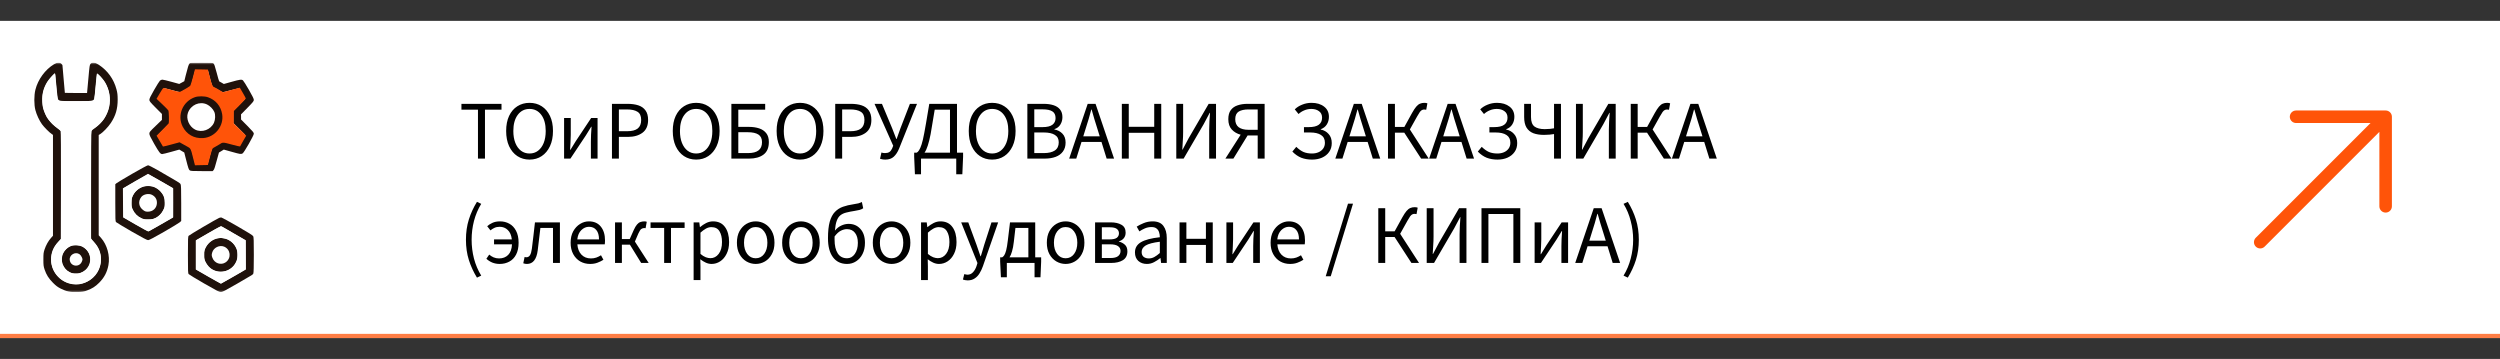 <?xml version="1.0" encoding="UTF-8"?> <svg xmlns="http://www.w3.org/2000/svg" width="599" height="86" viewBox="0 0 599 86" fill="none"><rect x="0" y="0" width="599" height="86" fill="#333333" stroke="none"/> <rect width="599" height="76" transform="translate(0 5)" fill="white"></rect> <g clip-path="url(#clip0_117_178)"> <mask id="mask0_117_178" style="mask-type:luminance" maskUnits="userSpaceOnUse" x="7" y="15" width="55" height="55"> <path d="M62 15H7V70H62V15Z" fill="white"></path> </mask> <g mask="url(#mask0_117_178)"> <path d="M12.919 15.408C10.824 16.676 9.095 19.039 8.482 21.499C8.139 22.874 8.139 25.087 8.482 26.387C8.772 27.493 9.417 28.879 10.051 29.76C10.534 30.436 11.877 31.79 12.403 32.123L12.693 32.316V44.401V56.486L12.21 57.023C11.587 57.722 11.018 58.731 10.674 59.773C10.427 60.515 10.395 60.773 10.395 62.158C10.395 63.555 10.427 63.802 10.685 64.575C11.104 65.832 11.662 66.713 12.693 67.755C13.435 68.496 13.8 68.765 14.595 69.173C15.97 69.85 16.872 70.043 18.58 69.978C19.751 69.936 20.073 69.882 20.825 69.603C22.071 69.151 22.834 68.668 23.758 67.744C24.972 66.519 25.659 65.231 25.981 63.523C26.4 61.299 25.67 58.645 24.188 56.98L23.65 56.379V44.358V32.338L23.983 32.145C24.649 31.758 25.938 30.404 26.561 29.459C27.722 27.697 28.194 26.075 28.194 23.862C28.184 22.724 28.141 22.283 27.915 21.435C27.27 18.964 25.799 16.923 23.661 15.516C22.705 14.893 22.136 14.817 21.717 15.269C21.48 15.516 21.448 15.73 21.169 18.889C20.997 20.736 20.868 22.262 20.857 22.283C20.857 22.294 19.665 22.294 18.204 22.283L15.54 22.251L15.25 18.975C15.089 17.17 14.96 15.655 14.96 15.612C14.949 15.569 14.831 15.408 14.681 15.269C14.283 14.86 13.746 14.903 12.919 15.408ZM13.273 18.029C13.306 18.287 13.435 19.641 13.553 21.048C13.682 22.455 13.832 23.701 13.896 23.809C14.154 24.206 14.434 24.238 18.258 24.238C22.222 24.238 22.297 24.227 22.565 23.723C22.619 23.626 22.77 22.23 22.898 20.64C23.038 19.039 23.188 17.696 23.242 17.632C23.371 17.492 24.671 18.889 25.143 19.662C27.399 23.411 26.39 28.116 22.78 30.641C22.329 30.963 21.921 31.296 21.889 31.393C21.856 31.489 21.824 37.333 21.824 44.38V57.206L22.533 57.99C23.672 59.258 24.188 60.536 24.188 62.105C24.188 64.478 22.931 66.509 20.847 67.508C19.482 68.163 18.365 68.314 16.98 68.023C14.24 67.443 12.264 65.026 12.231 62.212C12.221 60.59 12.747 59.236 13.896 58.012L14.573 57.292L14.605 44.498C14.616 35.668 14.595 31.618 14.52 31.425C14.455 31.274 14.101 30.952 13.725 30.705C12.908 30.168 11.694 28.9 11.2 28.073C11.007 27.74 10.695 27.042 10.513 26.526C10.244 25.742 10.18 25.366 10.137 24.314C10.062 22.466 10.362 21.241 11.265 19.694C11.63 19.082 12.951 17.578 13.134 17.578C13.177 17.578 13.241 17.782 13.273 18.029Z" fill="#1F110B"></path> <path d="M17.387 58.828C16.42 59.075 15.593 59.763 15.142 60.708C14.347 62.384 15.078 64.425 16.753 65.241C17.248 65.478 17.516 65.531 18.171 65.531C18.88 65.542 19.084 65.488 19.707 65.188C22.275 63.92 22.232 60.278 19.643 59.065C19.052 58.785 18 58.678 17.387 58.828ZM19.041 60.901C19.256 61.052 19.482 61.342 19.611 61.643C19.804 62.126 19.815 62.158 19.632 62.631C19.052 64.156 16.904 63.898 16.71 62.298C16.56 61.095 18.021 60.214 19.041 60.901Z" fill="#1F110B"></path> <path d="M45.414 15.204C45.199 15.44 44.995 16.106 44.501 18.061L44.157 19.458L43.545 19.791L42.943 20.113L41.074 19.598C40.054 19.318 39.076 19.082 38.904 19.082C38.732 19.082 38.475 19.189 38.324 19.318C38.185 19.458 37.551 20.457 36.928 21.553C36.079 23.014 35.789 23.626 35.789 23.905C35.789 24.238 35.94 24.432 37.293 25.796L38.797 27.311V28.009V28.718L37.293 30.168C35.875 31.532 35.789 31.65 35.789 32.026C35.789 32.349 36.036 32.864 36.928 34.433C38.131 36.538 38.432 36.914 38.861 36.914C39.001 36.914 39.989 36.678 41.042 36.377L42.965 35.84L43.556 36.194L44.147 36.538L44.544 38.096C45.135 40.395 45.221 40.652 45.489 40.835C45.683 40.964 46.155 40.996 48.336 40.996H50.957L51.183 40.738C51.333 40.577 51.58 39.825 51.913 38.525C52.192 37.451 52.44 36.56 52.461 36.549C52.482 36.538 52.751 36.366 53.062 36.184L53.621 35.84L55.533 36.377C57.606 36.957 57.735 36.978 58.122 36.764C58.477 36.57 60.818 32.467 60.818 32.048C60.818 31.769 60.571 31.479 59.293 30.179L57.757 28.632V28.02L57.746 27.407L59.282 25.839C60.625 24.475 60.818 24.227 60.818 23.927C60.818 23.68 60.475 22.981 59.637 21.52C58.981 20.382 58.348 19.372 58.219 19.265C57.897 18.985 57.51 19.039 55.48 19.608L53.632 20.124L53.116 19.823C52.837 19.651 52.568 19.501 52.515 19.49C52.472 19.469 52.203 18.534 51.913 17.417C51.505 15.859 51.322 15.333 51.15 15.193C50.935 15.021 50.635 15 48.25 15C45.779 15 45.586 15.011 45.414 15.204ZM50.27 18.631C50.527 19.619 50.807 20.543 50.893 20.672C50.989 20.811 51.236 20.994 51.44 21.091C51.655 21.177 52.128 21.435 52.493 21.671C52.858 21.896 53.267 22.09 53.395 22.09C53.514 22.09 54.427 21.864 55.404 21.596C56.382 21.327 57.198 21.123 57.209 21.145C57.23 21.155 57.574 21.746 57.972 22.444L58.702 23.723L57.284 25.141L55.877 26.548V27.998V29.448L57.284 30.855L58.691 32.263L57.972 33.52C57.585 34.196 57.22 34.787 57.177 34.809C57.145 34.841 56.36 34.648 55.447 34.39C54.534 34.121 53.621 33.917 53.428 33.906C53.202 33.906 52.901 34.024 52.622 34.218C52.375 34.379 51.924 34.648 51.623 34.798C51.333 34.948 51.011 35.152 50.925 35.26C50.839 35.356 50.56 36.27 50.291 37.279L49.808 39.116L48.293 39.148L46.778 39.181L46.327 37.376C46.069 36.377 45.79 35.464 45.715 35.335C45.629 35.195 45.307 34.959 44.995 34.809C44.694 34.648 44.232 34.379 43.985 34.218C43.727 34.035 43.395 33.906 43.212 33.906C43.029 33.906 42.095 34.121 41.139 34.39C40.183 34.658 39.398 34.862 39.377 34.841C39.366 34.83 39.033 34.25 38.636 33.552L37.905 32.284L39.312 30.855L40.73 29.427V27.998V26.569L39.334 25.151C38.571 24.378 37.938 23.712 37.938 23.68C37.938 23.615 39.302 21.23 39.388 21.145C39.409 21.123 40.215 21.327 41.192 21.596C42.159 21.864 43.072 22.09 43.212 22.09C43.352 22.09 43.685 21.939 43.953 21.757C44.222 21.585 44.716 21.295 45.049 21.112C45.393 20.94 45.704 20.715 45.758 20.618C45.812 20.511 46.059 19.619 46.316 18.62L46.778 16.826H48.293H49.808L50.27 18.631Z" fill="#1F110B"></path> <path d="M46.837 22.707C45.9 22.954 45.025 23.46 44.359 24.126C43.164 25.31 42.695 26.569 42.782 28.369C42.818 29.381 42.88 29.615 43.287 30.442C44.359 32.613 46.776 33.908 49.044 33.514C51.781 33.032 53.728 30.75 53.728 28.061C53.728 26.494 53.124 25.125 51.953 24.015C50.585 22.707 48.65 22.214 46.837 22.707ZM49.599 25.026C50.289 25.347 51.066 26.137 51.349 26.815C51.645 27.494 51.608 28.616 51.275 29.393C50.511 31.096 48.378 31.873 46.739 31.046C45.321 30.319 44.52 28.456 45.025 27.037C45.715 25.125 47.824 24.188 49.599 25.026Z" fill="#1F110B"></path> <path d="M31.653 41.651C29.709 42.779 28.001 43.8 27.872 43.929L27.625 44.144V48.58C27.625 52.641 27.636 53.017 27.818 53.221C27.915 53.328 29.612 54.349 31.578 55.487C34.145 56.959 35.241 57.539 35.488 57.539C35.725 57.539 36.81 56.97 39.323 55.53C41.246 54.424 42.954 53.382 43.126 53.221L43.416 52.941V48.677C43.416 45.239 43.384 44.369 43.266 44.133C43.115 43.843 42.911 43.714 37.68 40.706C36.584 40.083 35.628 39.6 35.477 39.6C35.316 39.6 33.684 40.48 31.653 41.651ZM38.485 43.37L41.482 45.1V48.612L41.472 52.114L38.571 53.779C36.971 54.692 35.606 55.455 35.542 55.466C35.467 55.487 34.081 54.725 32.459 53.79L29.505 52.082L29.473 48.612L29.451 45.132L32.427 43.392C34.07 42.446 35.435 41.651 35.456 41.651C35.477 41.641 36.842 42.414 38.485 43.37Z" fill="#1F110B"></path> <path d="M34.499 44.691C33.285 45.024 32.404 45.744 31.856 46.851C31.577 47.431 31.545 47.603 31.545 48.569C31.545 49.568 31.566 49.697 31.889 50.353C32.308 51.201 32.984 51.856 33.833 52.254C34.37 52.512 34.585 52.544 35.52 52.544C36.476 52.544 36.658 52.512 37.206 52.243C38.055 51.824 38.742 51.126 39.15 50.256C39.451 49.622 39.494 49.429 39.483 48.623C39.473 47.474 39.193 46.7 38.506 45.938C37.453 44.767 35.928 44.294 34.499 44.691ZM36.411 46.679C37.249 47.108 37.657 47.828 37.593 48.741C37.507 49.901 36.637 50.707 35.444 50.718C34.94 50.718 34.757 50.664 34.37 50.385C33.231 49.59 33.017 48.269 33.855 47.194C34.381 46.528 35.627 46.281 36.411 46.679Z" fill="#1F110B"></path> <path d="M52.493 52.211C51.763 52.533 45.393 56.272 45.221 56.486C45.038 56.68 45.027 57.066 45.027 61.084C45.027 65.102 45.038 65.478 45.221 65.682C45.317 65.8 47.004 66.82 48.959 67.948C51.806 69.592 52.601 70 52.912 70C53.224 70 53.997 69.603 56.747 68.013C60.926 65.596 60.56 65.821 60.7 65.52C60.775 65.349 60.818 63.823 60.818 61.073C60.818 57.647 60.786 56.83 60.668 56.594C60.55 56.379 59.54 55.745 56.93 54.241C54.964 53.113 53.234 52.157 53.084 52.125C52.934 52.093 52.676 52.125 52.493 52.211ZM56.124 55.981L58.885 57.571V61.073V64.575L56.027 66.23C54.459 67.132 53.095 67.894 52.987 67.927C52.891 67.948 51.494 67.207 49.861 66.262L46.907 64.564V61.073V57.593L49.915 55.852C52.601 54.306 52.944 54.134 53.138 54.252C53.256 54.327 54.599 55.101 56.124 55.981Z" fill="#1F110B"></path> <path d="M52.148 57.12C50.967 57.346 49.871 58.184 49.291 59.312C48.98 59.902 48.947 60.042 48.947 61.03C48.947 61.976 48.98 62.18 49.237 62.717C49.398 63.061 49.742 63.565 50.011 63.855C51.762 65.725 54.909 65.435 56.284 63.254C57.831 60.826 56.456 57.647 53.631 57.109C52.976 56.991 52.793 56.991 52.148 57.12ZM53.706 59.097C55.274 59.763 55.489 61.847 54.093 62.835C52.943 63.641 51.364 63.093 50.881 61.739C50.688 61.191 50.688 61.052 50.838 60.515C51.16 59.333 52.589 58.635 53.706 59.097Z" fill="#1F110B"></path> <path d="M46.224 18.496C45.957 19.545 45.656 20.471 45.556 20.571C45.367 20.761 43.942 21.619 43.341 21.91C42.985 22.077 42.907 22.066 41.159 21.575C40.157 21.296 39.267 21.073 39.178 21.073C39.077 21.073 38.688 21.631 38.265 22.378L37.508 23.672L38.855 24.954C39.601 25.657 40.268 26.337 40.335 26.46C40.48 26.728 40.536 29.36 40.402 29.583C40.358 29.65 39.69 30.342 38.922 31.111L37.519 32.517L38.265 33.788C38.666 34.491 39.022 35.093 39.044 35.116C39.066 35.138 39.979 34.915 41.059 34.625L43.029 34.09L43.474 34.346C43.73 34.491 44.298 34.803 44.743 35.049C45.712 35.562 45.69 35.517 46.28 37.893L46.714 39.6L48.261 39.566L49.809 39.533L50.298 37.648C50.565 36.61 50.844 35.685 50.91 35.606C50.977 35.517 51.3 35.316 51.601 35.16C51.912 35.004 52.369 34.736 52.614 34.569C53.359 34.056 53.426 34.056 55.541 34.636C56.643 34.949 57.512 35.127 57.534 35.071C57.556 35.004 57.89 34.413 58.28 33.733L58.992 32.517L57.512 31.056L56.02 29.606V28.1L56.031 26.594L57.467 25.144C58.258 24.341 58.903 23.638 58.903 23.594C58.903 23.538 58.58 22.936 58.179 22.244L57.456 21.006L55.452 21.552L53.437 22.099L52.525 21.541C52.024 21.24 51.501 20.95 51.356 20.906C50.955 20.783 50.788 20.415 50.287 18.485L49.809 16.667L48.261 16.634L46.714 16.611L46.224 18.496ZM49.831 23.304C51.656 23.928 52.903 25.412 53.226 27.33C53.705 30.163 51.523 32.907 48.64 33.086C46.502 33.219 44.699 32.193 43.753 30.308C42.395 27.609 43.786 24.296 46.714 23.281C47.504 23.003 48.996 23.014 49.831 23.304Z" fill="#FF5409"></path> <path d="M12.542 18.19C10.888 19.834 9.986 22.176 10.158 24.453C10.319 26.773 11.489 28.976 13.23 30.275C13.617 30.555 14.089 30.931 14.283 31.102L14.626 31.403V44.315V57.238L13.982 57.947C11.694 60.493 11.694 64.027 14.003 66.326C15.131 67.454 16.581 68.066 18.171 68.066C19.912 68.066 21.211 67.529 22.414 66.305C23.542 65.166 24.187 63.662 24.187 62.158C24.187 60.751 23.564 59.204 22.565 58.141C22.221 57.765 21.888 57.335 21.824 57.174C21.748 56.98 21.716 52.727 21.716 44.305C21.716 30.082 21.63 31.328 22.64 30.684C23.241 30.308 24.284 29.319 24.788 28.643C25.218 28.062 25.884 26.612 26.078 25.785C26.325 24.775 26.325 23.014 26.067 22.036C25.82 21.069 25.401 20.135 24.853 19.34C24.337 18.588 23.22 17.46 23.22 17.686C23.209 18.523 22.672 23.615 22.586 23.787C22.522 23.916 22.371 24.066 22.253 24.131C22.124 24.195 20.62 24.238 18.182 24.238H14.315L14.025 23.991C13.735 23.744 13.735 23.712 13.488 21.005C13.359 19.501 13.23 18.115 13.208 17.922L13.176 17.567L12.542 18.19ZM19.697 59.022C20.384 59.365 21.05 60.053 21.372 60.762C21.738 61.535 21.759 62.717 21.426 63.469C20.878 64.672 19.729 65.488 18.429 65.574C17.011 65.66 15.862 65.026 15.174 63.77C14.82 63.114 14.787 63.007 14.798 62.158C14.798 61.417 14.852 61.138 15.056 60.708C15.41 59.988 16.216 59.215 16.904 58.946C17.688 58.635 18.977 58.678 19.697 59.022Z" fill="white"></path> <path d="M32.48 43.435L29.559 45.132L29.58 48.612L29.612 52.082L32.566 53.79C35.22 55.315 35.531 55.477 35.735 55.358C35.853 55.273 37.196 54.499 38.722 53.629L41.482 52.028V48.58L41.472 45.132L38.582 43.467C36.981 42.554 35.617 41.791 35.542 41.77C35.477 41.759 34.092 42.511 32.48 43.435ZM37.207 44.885C38.002 45.25 38.84 46.088 39.205 46.883C39.463 47.42 39.495 47.624 39.495 48.569C39.495 49.568 39.474 49.697 39.141 50.363C38.421 51.835 37.132 52.63 35.467 52.641C34.661 52.651 34.468 52.608 33.834 52.308C32.921 51.878 32.212 51.169 31.782 50.256C31.481 49.622 31.439 49.429 31.449 48.623C31.449 47.946 31.514 47.549 31.696 47.098C32.115 46.034 33.222 45.014 34.393 44.638C34.543 44.584 35.102 44.562 35.628 44.573C36.423 44.595 36.702 44.648 37.207 44.885Z" fill="white"></path> <path d="M49.893 55.906L46.971 57.593L46.992 61.073L47.014 64.564L49.957 66.262L52.911 67.97L54.898 66.82C55.994 66.186 57.348 65.413 57.895 65.091L58.884 64.511L58.862 61.052L58.83 57.603L55.93 55.917C54.34 54.982 52.986 54.22 52.922 54.22C52.868 54.22 51.504 54.982 49.893 55.906ZM54.641 57.378C55.457 57.765 56.241 58.549 56.606 59.344C56.864 59.881 56.897 60.085 56.897 61.084C56.897 62.105 56.864 62.276 56.596 62.824C55.317 65.435 51.74 65.95 49.85 63.791C47.927 61.61 48.84 58.184 51.611 57.195C52.46 56.895 53.792 56.97 54.641 57.378Z" fill="white"></path> </g> </g> <path d="M114.52 38V26.28H110.56V24.88H120.16V26.28H116.2V38H114.52ZM126.874 38.24C125.781 38.24 124.808 37.96 123.954 37.4C123.114 36.84 122.454 36.047 121.974 35.02C121.508 33.993 121.274 32.78 121.274 31.38C121.274 29.98 121.508 28.78 121.974 27.78C122.454 26.767 123.114 25.993 123.954 25.46C124.808 24.913 125.781 24.64 126.874 24.64C127.981 24.64 128.954 24.913 129.794 25.46C130.634 25.993 131.294 26.767 131.774 27.78C132.254 28.78 132.494 29.98 132.494 31.38C132.494 32.78 132.254 33.993 131.774 35.02C131.294 36.047 130.634 36.84 129.794 37.4C128.954 37.96 127.981 38.24 126.874 38.24ZM126.874 36.78C127.661 36.78 128.341 36.56 128.914 36.12C129.501 35.667 129.954 35.04 130.274 34.24C130.594 33.427 130.754 32.473 130.754 31.38C130.754 29.753 130.401 28.467 129.694 27.52C128.988 26.573 128.048 26.1 126.874 26.1C125.701 26.1 124.761 26.573 124.054 27.52C123.348 28.467 122.994 29.753 122.994 31.38C122.994 32.473 123.154 33.427 123.474 34.24C123.794 35.04 124.248 35.667 124.834 36.12C125.421 36.56 126.101 36.78 126.874 36.78ZM135.156 38V28.28H136.756V32.32C136.756 32.84 136.736 33.413 136.696 34.04C136.669 34.653 136.636 35.273 136.596 35.9H136.676C136.862 35.593 137.076 35.247 137.316 34.86C137.569 34.46 137.782 34.113 137.956 33.82L141.636 28.28H143.176V38H141.576V33.96C141.576 33.44 141.589 32.867 141.616 32.24C141.656 31.613 141.696 30.987 141.736 30.36H141.656C141.482 30.653 141.269 31 141.016 31.4C140.762 31.8 140.549 32.147 140.376 32.44L136.676 38H135.156ZM146.624 38V24.88H150.364C151.351 24.88 152.211 25 152.944 25.24C153.678 25.48 154.251 25.887 154.664 26.46C155.078 27.02 155.284 27.78 155.284 28.74C155.284 30.113 154.838 31.133 153.944 31.8C153.051 32.467 151.884 32.8 150.444 32.8H148.284V38H146.624ZM148.284 31.44H150.244C151.391 31.44 152.238 31.227 152.784 30.8C153.344 30.36 153.624 29.673 153.624 28.74C153.624 27.793 153.331 27.14 152.744 26.78C152.171 26.407 151.311 26.22 150.164 26.22H148.284V31.44ZM166.796 38.24C165.703 38.24 164.73 37.96 163.876 37.4C163.036 36.84 162.376 36.047 161.896 35.02C161.43 33.993 161.196 32.78 161.196 31.38C161.196 29.98 161.43 28.78 161.896 27.78C162.376 26.767 163.036 25.993 163.876 25.46C164.73 24.913 165.703 24.64 166.796 24.64C167.903 24.64 168.876 24.913 169.716 25.46C170.556 25.993 171.216 26.767 171.696 27.78C172.176 28.78 172.416 29.98 172.416 31.38C172.416 32.78 172.176 33.993 171.696 35.02C171.216 36.047 170.556 36.84 169.716 37.4C168.876 37.96 167.903 38.24 166.796 38.24ZM166.796 36.78C167.583 36.78 168.263 36.56 168.836 36.12C169.423 35.667 169.876 35.04 170.196 34.24C170.516 33.427 170.676 32.473 170.676 31.38C170.676 29.753 170.323 28.467 169.616 27.52C168.91 26.573 167.97 26.1 166.796 26.1C165.623 26.1 164.683 26.573 163.976 27.52C163.27 28.467 162.916 29.753 162.916 31.38C162.916 32.473 163.076 33.427 163.396 34.24C163.716 35.04 164.17 35.667 164.756 36.12C165.343 36.56 166.023 36.78 166.796 36.78ZM175.238 38V24.88H183.338V26.28H176.898V30.4H179.418C180.351 30.4 181.178 30.52 181.898 30.76C182.618 31 183.184 31.387 183.598 31.92C184.011 32.44 184.218 33.14 184.218 34.02C184.218 35.393 183.791 36.4 182.938 37.04C182.084 37.68 180.938 38 179.498 38H175.238ZM176.898 36.68H179.218C180.338 36.68 181.178 36.467 181.738 36.04C182.298 35.613 182.578 34.953 182.578 34.06C182.578 33.22 182.291 32.613 181.718 32.24C181.144 31.867 180.298 31.68 179.178 31.68H176.898V36.68ZM191.679 38.24C190.586 38.24 189.612 37.96 188.759 37.4C187.919 36.84 187.259 36.047 186.779 35.02C186.312 33.993 186.079 32.78 186.079 31.38C186.079 29.98 186.312 28.78 186.779 27.78C187.259 26.767 187.919 25.993 188.759 25.46C189.612 24.913 190.586 24.64 191.679 24.64C192.786 24.64 193.759 24.913 194.599 25.46C195.439 25.993 196.099 26.767 196.579 27.78C197.059 28.78 197.299 29.98 197.299 31.38C197.299 32.78 197.059 33.993 196.579 35.02C196.099 36.047 195.439 36.84 194.599 37.4C193.759 37.96 192.786 38.24 191.679 38.24ZM191.679 36.78C192.466 36.78 193.146 36.56 193.719 36.12C194.306 35.667 194.759 35.04 195.079 34.24C195.399 33.427 195.559 32.473 195.559 31.38C195.559 29.753 195.206 28.467 194.499 27.52C193.792 26.573 192.852 26.1 191.679 26.1C190.506 26.1 189.566 26.573 188.859 27.52C188.152 28.467 187.799 29.753 187.799 31.38C187.799 32.473 187.959 33.427 188.279 34.24C188.599 35.04 189.052 35.667 189.639 36.12C190.226 36.56 190.906 36.78 191.679 36.78ZM200.12 38V24.88H203.86C204.847 24.88 205.707 25 206.44 25.24C207.174 25.48 207.747 25.887 208.16 26.46C208.574 27.02 208.78 27.78 208.78 28.74C208.78 30.113 208.334 31.133 207.44 31.8C206.547 32.467 205.38 32.8 203.94 32.8H201.78V38H200.12ZM201.78 31.44H203.74C204.887 31.44 205.734 31.227 206.28 30.8C206.84 30.36 207.12 29.673 207.12 28.74C207.12 27.793 206.827 27.14 206.24 26.78C205.667 26.407 204.807 26.22 203.66 26.22H201.78V31.44ZM212.154 38.24C211.86 38.24 211.614 38.22 211.414 38.18C211.227 38.153 211.04 38.107 210.854 38.04L211.194 36.54C211.3 36.58 211.42 36.613 211.554 36.64C211.687 36.667 211.847 36.68 212.034 36.68C212.46 36.68 212.807 36.6 213.074 36.44C213.34 36.267 213.56 35.993 213.734 35.62L214.014 34.92L209.534 24.88H211.314L213.754 30.72L214.754 33.3H214.834L215.754 30.72L218.014 24.88H219.714L215.414 35.62C215.08 36.433 214.66 37.073 214.154 37.54C213.647 38.007 212.98 38.24 212.154 38.24ZM222.976 32.14C222.762 33.247 222.536 34.16 222.296 34.88C222.069 35.6 221.809 36.167 221.516 36.58H227.616V26.28H223.956C223.822 27.027 223.709 27.707 223.616 28.32C223.522 28.92 223.422 29.52 223.316 30.12C223.222 30.72 223.109 31.393 222.976 32.14ZM220.676 38V41.76H219.216L219.036 37.58V36.58H219.636C219.822 36.5 220.009 36.313 220.196 36.02C220.396 35.727 220.602 35.253 220.816 34.6C221.029 33.933 221.242 33.02 221.456 31.86C221.616 30.993 221.756 30.213 221.876 29.52C221.996 28.813 222.116 28.1 222.236 27.38C222.369 26.647 222.509 25.813 222.656 24.88H229.296V36.58H230.756V37.58L230.576 41.76H229.116V38H220.676ZM237.714 38.24C236.621 38.24 235.648 37.96 234.794 37.4C233.954 36.84 233.294 36.047 232.814 35.02C232.348 33.993 232.114 32.78 232.114 31.38C232.114 29.98 232.348 28.78 232.814 27.78C233.294 26.767 233.954 25.993 234.794 25.46C235.648 24.913 236.621 24.64 237.714 24.64C238.821 24.64 239.794 24.913 240.634 25.46C241.474 25.993 242.134 26.767 242.614 27.78C243.094 28.78 243.334 29.98 243.334 31.38C243.334 32.78 243.094 33.993 242.614 35.02C242.134 36.047 241.474 36.84 240.634 37.4C239.794 37.96 238.821 38.24 237.714 38.24ZM237.714 36.78C238.501 36.78 239.181 36.56 239.754 36.12C240.341 35.667 240.794 35.04 241.114 34.24C241.434 33.427 241.594 32.473 241.594 31.38C241.594 29.753 241.241 28.467 240.534 27.52C239.828 26.573 238.888 26.1 237.714 26.1C236.541 26.1 235.601 26.573 234.894 27.52C234.188 28.467 233.834 29.753 233.834 31.38C233.834 32.473 233.994 33.427 234.314 34.24C234.634 35.04 235.088 35.667 235.674 36.12C236.261 36.56 236.941 36.78 237.714 36.78ZM246.155 38V24.88H250.055C250.949 24.88 251.729 24.987 252.395 25.2C253.075 25.413 253.602 25.753 253.975 26.22C254.362 26.687 254.555 27.307 254.555 28.08C254.555 28.733 254.389 29.327 254.055 29.86C253.735 30.38 253.262 30.74 252.635 30.94V31.02C253.422 31.167 254.062 31.5 254.555 32.02C255.062 32.54 255.315 33.253 255.315 34.16C255.315 35.013 255.102 35.727 254.675 36.3C254.262 36.873 253.682 37.3 252.935 37.58C252.189 37.86 251.322 38 250.335 38H246.155ZM247.815 30.46H249.755C250.875 30.46 251.682 30.267 252.175 29.88C252.669 29.493 252.915 28.967 252.915 28.3C252.915 27.54 252.655 27 252.135 26.68C251.629 26.36 250.862 26.2 249.835 26.2H247.815V30.46ZM247.815 36.68H250.095C251.229 36.68 252.109 36.473 252.735 36.06C253.362 35.633 253.675 34.98 253.675 34.1C253.675 33.287 253.362 32.693 252.735 32.32C252.122 31.933 251.242 31.74 250.095 31.74H247.815V36.68ZM260.173 30.66L259.553 32.66H263.493L262.873 30.66C262.633 29.927 262.407 29.2 262.193 28.48C261.98 27.747 261.767 27 261.553 26.24H261.473C261.273 27 261.067 27.747 260.853 28.48C260.64 29.2 260.413 29.927 260.173 30.66ZM256.173 38L260.613 24.88H262.493L266.933 38H265.153L263.913 34H259.133L257.873 38H256.173ZM268.792 38V24.88H270.452V30.38H276.552V24.88H278.232V38H276.552V31.82H270.452V38H268.792ZM281.839 38V24.88H283.479V31.66C283.479 32.353 283.452 33.06 283.399 33.78C283.359 34.487 283.319 35.173 283.279 35.84H283.359L284.779 33.16L289.599 24.88H291.359V38H289.719V31.14C289.719 30.447 289.739 29.753 289.779 29.06C289.832 28.367 289.879 27.693 289.919 27.04H289.839L288.419 29.72L283.599 38H281.839ZM301.344 38V32.46H298.924L295.524 38H293.604L297.264 32.28C296.411 32.053 295.704 31.64 295.144 31.04C294.584 30.44 294.304 29.613 294.304 28.56C294.304 27.653 294.497 26.933 294.884 26.4C295.284 25.853 295.831 25.467 296.524 25.24C297.217 25 298.011 24.88 298.904 24.88H303.004V38H301.344ZM299.144 31.1H301.344V26.22H299.144C298.131 26.22 297.344 26.393 296.784 26.74C296.237 27.087 295.964 27.693 295.964 28.56C295.964 29.413 296.237 30.053 296.784 30.48C297.344 30.893 298.131 31.1 299.144 31.1ZM314.369 38.24C313.422 38.24 312.562 38.093 311.789 37.8C311.029 37.493 310.315 37 309.649 36.32L310.589 35.18C311.175 35.753 311.755 36.167 312.329 36.42C312.915 36.66 313.589 36.78 314.349 36.78C314.922 36.78 315.442 36.68 315.909 36.48C316.375 36.28 316.749 35.987 317.029 35.6C317.309 35.213 317.449 34.747 317.449 34.2C317.449 33.36 317.135 32.74 316.509 32.34C315.895 31.94 315.029 31.74 313.909 31.74H312.429V30.46H313.509C314.655 30.46 315.482 30.267 315.989 29.88C316.509 29.493 316.769 28.933 316.769 28.2C316.769 27.507 316.522 26.987 316.029 26.64C315.549 26.28 314.942 26.1 314.209 26.1C313.595 26.1 313.029 26.213 312.509 26.44C311.989 26.653 311.529 26.947 311.129 27.32L310.229 26.2C310.695 25.733 311.282 25.36 311.989 25.08C312.695 24.787 313.449 24.64 314.249 24.64C315.475 24.64 316.475 24.94 317.249 25.54C318.022 26.127 318.409 26.947 318.409 28C318.409 28.693 318.235 29.307 317.889 29.84C317.555 30.36 317.075 30.733 316.449 30.96V31.04C317.209 31.187 317.835 31.54 318.329 32.1C318.835 32.647 319.089 33.373 319.089 34.28C319.089 35.12 318.875 35.833 318.449 36.42C318.035 37.007 317.469 37.46 316.749 37.78C316.042 38.087 315.249 38.24 314.369 38.24ZM323.943 30.66L323.323 32.66H327.263L326.643 30.66C326.403 29.927 326.176 29.2 325.963 28.48C325.749 27.747 325.536 27 325.323 26.24H325.243C325.043 27 324.836 27.747 324.623 28.48C324.409 29.2 324.183 29.927 323.943 30.66ZM319.943 38L324.383 24.88H326.263L330.703 38H328.923L327.683 34H322.903L321.643 38H319.943ZM332.562 38V24.88H334.222V30.42H336.482L338.322 27.08C338.695 26.413 339.028 25.907 339.322 25.56C339.628 25.2 339.935 24.96 340.242 24.84C340.548 24.707 340.895 24.64 341.282 24.64C341.562 24.64 341.802 24.68 342.002 24.76L341.722 26.3C341.628 26.273 341.542 26.26 341.462 26.26C341.382 26.247 341.308 26.24 341.242 26.24C341.055 26.24 340.882 26.28 340.722 26.36C340.562 26.427 340.388 26.58 340.202 26.82C340.028 27.06 339.808 27.42 339.542 27.9L337.802 31.02L342.322 38H340.502L336.462 31.78H334.222V38H332.562ZM346.423 30.66L345.803 32.66H349.743L349.123 30.66C348.883 29.927 348.657 29.2 348.443 28.48C348.23 27.747 348.017 27 347.803 26.24H347.723C347.523 27 347.317 27.747 347.103 28.48C346.89 29.2 346.663 29.927 346.423 30.66ZM342.423 38L346.863 24.88H348.743L353.183 38H351.403L350.163 34H345.383L344.123 38H342.423ZM358.802 38.24C357.856 38.24 356.996 38.093 356.222 37.8C355.462 37.493 354.749 37 354.082 36.32L355.022 35.18C355.609 35.753 356.189 36.167 356.762 36.42C357.349 36.66 358.022 36.78 358.782 36.78C359.356 36.78 359.876 36.68 360.342 36.48C360.809 36.28 361.182 35.987 361.462 35.6C361.742 35.213 361.882 34.747 361.882 34.2C361.882 33.36 361.569 32.74 360.942 32.34C360.329 31.94 359.462 31.74 358.342 31.74H356.862V30.46H357.942C359.089 30.46 359.916 30.267 360.422 29.88C360.942 29.493 361.202 28.933 361.202 28.2C361.202 27.507 360.956 26.987 360.462 26.64C359.982 26.28 359.376 26.1 358.642 26.1C358.029 26.1 357.462 26.213 356.942 26.44C356.422 26.653 355.962 26.947 355.562 27.32L354.662 26.2C355.129 25.733 355.716 25.36 356.422 25.08C357.129 24.787 357.882 24.64 358.682 24.64C359.909 24.64 360.909 24.94 361.682 25.54C362.456 26.127 362.842 26.947 362.842 28C362.842 28.693 362.669 29.307 362.322 29.84C361.989 30.36 361.509 30.733 360.882 30.96V31.04C361.642 31.187 362.269 31.54 362.762 32.1C363.269 32.647 363.522 33.373 363.522 34.28C363.522 35.12 363.309 35.833 362.882 36.42C362.469 37.007 361.902 37.46 361.182 37.78C360.476 38.087 359.682 38.24 358.802 38.24ZM372.348 38V32.12C372.028 32.173 371.674 32.22 371.288 32.26C370.914 32.3 370.468 32.32 369.948 32.32C368.961 32.32 368.108 32.187 367.388 31.92C366.681 31.64 366.134 31.187 365.748 30.56C365.374 29.933 365.188 29.093 365.188 28.04V24.88H366.828V28.04C366.828 29.133 367.108 29.893 367.668 30.32C368.241 30.733 369.054 30.94 370.108 30.94C370.601 30.94 371.028 30.92 371.388 30.88C371.761 30.84 372.081 30.793 372.348 30.74V24.88H374.008V38H372.348ZM377.601 38V24.88H379.241V31.66C379.241 32.353 379.214 33.06 379.161 33.78C379.121 34.487 379.081 35.173 379.041 35.84H379.121L380.541 33.16L385.361 24.88H387.121V38H385.481V31.14C385.481 30.447 385.501 29.753 385.541 29.06C385.594 28.367 385.641 27.693 385.681 27.04H385.601L384.181 29.72L379.361 38H377.601ZM390.726 38V24.88H392.386V30.42H394.646L396.486 27.08C396.859 26.413 397.192 25.907 397.486 25.56C397.792 25.2 398.099 24.96 398.406 24.84C398.712 24.707 399.059 24.64 399.446 24.64C399.726 24.64 399.966 24.68 400.166 24.76L399.886 26.3C399.792 26.273 399.706 26.26 399.626 26.26C399.546 26.247 399.472 26.24 399.406 26.24C399.219 26.24 399.046 26.28 398.886 26.36C398.726 26.427 398.552 26.58 398.366 26.82C398.192 27.06 397.972 27.42 397.706 27.9L395.966 31.02L400.486 38H398.666L394.626 31.78H392.386V38H390.726ZM404.587 30.66L403.967 32.66H407.907L407.287 30.66C407.047 29.927 406.821 29.2 406.607 28.48C406.394 27.747 406.181 27 405.967 26.24H405.887C405.687 27 405.481 27.747 405.267 28.48C405.054 29.2 404.827 29.927 404.587 30.66ZM400.587 38L405.027 24.88H406.907L411.347 38H409.567L408.327 34H403.547L402.287 38H400.587ZM114.28 66.52C113.453 65.173 112.807 63.767 112.34 62.3C111.873 60.82 111.64 59.2 111.64 57.44C111.64 55.68 111.873 54.06 112.34 52.58C112.807 51.1 113.453 49.693 114.28 48.36L115.3 48.84C114.527 50.107 113.947 51.48 113.56 52.96C113.187 54.427 113 55.92 113 57.44C113 58.96 113.187 60.46 113.56 61.94C113.947 63.407 114.527 64.773 115.3 66.04L114.28 66.52ZM119.715 63.24C119.101 63.24 118.521 63.133 117.975 62.92C117.428 62.693 116.948 62.387 116.535 62L117.215 61C117.521 61.267 117.868 61.487 118.255 61.66C118.655 61.833 119.095 61.92 119.575 61.92C120.468 61.92 121.195 61.64 121.755 61.08C122.315 60.52 122.621 59.673 122.675 58.54H118.375V57.36H122.635C122.515 56.347 122.188 55.593 121.655 55.1C121.135 54.593 120.488 54.34 119.715 54.34C119.235 54.34 118.815 54.427 118.455 54.6C118.108 54.76 117.795 54.96 117.515 55.2L116.735 54.2C117.068 53.893 117.481 53.627 117.975 53.4C118.481 53.16 119.095 53.04 119.815 53.04C120.628 53.04 121.368 53.227 122.035 53.6C122.701 53.96 123.235 54.52 123.635 55.28C124.048 56.04 124.255 57 124.255 58.16C124.255 59.293 124.055 60.24 123.655 61C123.268 61.747 122.728 62.307 122.035 62.68C121.355 63.053 120.581 63.24 119.715 63.24ZM126.256 63.24C126.082 63.24 125.929 63.227 125.796 63.2C125.662 63.173 125.522 63.133 125.376 63.08L125.696 61.56C125.762 61.573 125.829 61.593 125.896 61.62C125.962 61.633 126.042 61.64 126.136 61.64C126.482 61.64 126.762 61.48 126.976 61.16C127.189 60.827 127.342 60.3 127.436 59.58C127.569 58.527 127.696 57.48 127.816 56.44C127.936 55.387 128.056 54.333 128.176 53.28H134.156V63H132.496V54.62H129.476C129.382 55.513 129.276 56.413 129.156 57.32C129.049 58.213 128.942 59.107 128.836 60C128.556 62.16 127.696 63.24 126.256 63.24ZM141.381 63.24C140.514 63.24 139.727 63.04 139.021 62.64C138.314 62.227 137.754 61.64 137.341 60.88C136.927 60.12 136.721 59.213 136.721 58.16C136.721 57.093 136.927 56.18 137.341 55.42C137.767 54.66 138.314 54.073 138.981 53.66C139.647 53.247 140.347 53.04 141.081 53.04C142.321 53.04 143.274 53.453 143.941 54.28C144.621 55.107 144.961 56.213 144.961 57.6C144.961 57.773 144.954 57.947 144.941 58.12C144.941 58.28 144.927 58.42 144.901 58.54H138.341C138.407 59.567 138.727 60.387 139.301 61C139.887 61.613 140.647 61.92 141.581 61.92C142.047 61.92 142.474 61.853 142.861 61.72C143.261 61.573 143.641 61.387 144.001 61.16L144.581 62.24C144.167 62.507 143.694 62.74 143.161 62.94C142.641 63.14 142.047 63.24 141.381 63.24ZM138.321 57.36H143.521C143.521 56.373 143.307 55.627 142.881 55.12C142.467 54.6 141.881 54.34 141.121 54.34C140.441 54.34 139.827 54.607 139.281 55.14C138.747 55.66 138.427 56.4 138.321 57.36ZM147.363 63V53.28H149.003V57.28H150.883L151.843 55.12C152.109 54.533 152.369 54.093 152.623 53.8C152.876 53.493 153.149 53.293 153.443 53.2C153.736 53.093 154.056 53.04 154.403 53.04C154.616 53.04 154.803 53.073 154.963 53.14L154.683 54.68C154.603 54.653 154.496 54.64 154.363 54.64C154.109 54.64 153.876 54.713 153.663 54.86C153.449 55.007 153.209 55.373 152.943 55.96L152.123 57.88L155.423 63H153.623L150.923 58.62H149.003V63H147.363ZM159.132 63V54.62H155.872V53.28H164.032V54.62H160.772V63H159.132ZM166.191 67.1V53.28H167.551L167.691 54.4H167.751C168.191 54.027 168.671 53.707 169.191 53.44C169.724 53.173 170.277 53.04 170.851 53.04C172.104 53.04 173.057 53.493 173.711 54.4C174.364 55.293 174.691 56.493 174.691 58C174.691 59.093 174.491 60.033 174.091 60.82C173.704 61.607 173.191 62.207 172.551 62.62C171.924 63.033 171.237 63.24 170.491 63.24C170.037 63.24 169.584 63.14 169.131 62.94C168.691 62.74 168.244 62.467 167.791 62.12L167.831 63.82V67.1H166.191ZM170.211 61.86C171.011 61.86 171.671 61.52 172.191 60.84C172.724 60.147 172.991 59.2 172.991 58C172.991 56.933 172.791 56.073 172.391 55.42C172.004 54.753 171.351 54.42 170.431 54.42C170.017 54.42 169.597 54.533 169.171 54.76C168.757 54.987 168.311 55.313 167.831 55.74V60.84C168.271 61.213 168.697 61.48 169.111 61.64C169.524 61.787 169.891 61.86 170.211 61.86ZM181.065 63.24C180.278 63.24 179.538 63.04 178.845 62.64C178.165 62.24 177.611 61.66 177.185 60.9C176.771 60.14 176.565 59.227 176.565 58.16C176.565 57.067 176.771 56.14 177.185 55.38C177.611 54.62 178.165 54.04 178.845 53.64C179.538 53.24 180.278 53.04 181.065 53.04C181.865 53.04 182.605 53.24 183.285 53.64C183.965 54.04 184.511 54.62 184.925 55.38C185.351 56.14 185.565 57.067 185.565 58.16C185.565 59.227 185.351 60.14 184.925 60.9C184.511 61.66 183.965 62.24 183.285 62.64C182.605 63.04 181.865 63.24 181.065 63.24ZM181.065 61.88C181.905 61.88 182.578 61.54 183.085 60.86C183.605 60.167 183.865 59.267 183.865 58.16C183.865 57.04 183.605 56.133 183.085 55.44C182.578 54.747 181.905 54.4 181.065 54.4C180.238 54.4 179.565 54.747 179.045 55.44C178.525 56.133 178.265 57.04 178.265 58.16C178.265 59.267 178.525 60.167 179.045 60.86C179.565 61.54 180.238 61.88 181.065 61.88ZM191.904 63.24C191.118 63.24 190.378 63.04 189.684 62.64C189.004 62.24 188.451 61.66 188.024 60.9C187.611 60.14 187.404 59.227 187.404 58.16C187.404 57.067 187.611 56.14 188.024 55.38C188.451 54.62 189.004 54.04 189.684 53.64C190.378 53.24 191.118 53.04 191.904 53.04C192.704 53.04 193.444 53.24 194.124 53.64C194.804 54.04 195.351 54.62 195.764 55.38C196.191 56.14 196.404 57.067 196.404 58.16C196.404 59.227 196.191 60.14 195.764 60.9C195.351 61.66 194.804 62.24 194.124 62.64C193.444 63.04 192.704 63.24 191.904 63.24ZM191.904 61.88C192.744 61.88 193.418 61.54 193.924 60.86C194.444 60.167 194.704 59.267 194.704 58.16C194.704 57.04 194.444 56.133 193.924 55.44C193.418 54.747 192.744 54.4 191.904 54.4C191.078 54.4 190.404 54.747 189.884 55.44C189.364 56.133 189.104 57.04 189.104 58.16C189.104 59.267 189.364 60.167 189.884 60.86C190.404 61.54 191.078 61.88 191.904 61.88ZM199.964 57.42C199.964 58.833 200.218 59.933 200.724 60.72C201.231 61.493 201.978 61.88 202.964 61.88C203.711 61.88 204.324 61.54 204.804 60.86C205.298 60.167 205.544 59.273 205.544 58.18C205.544 57.18 205.318 56.387 204.864 55.8C204.411 55.2 203.764 54.9 202.924 54.9C202.458 54.9 201.971 55.027 201.464 55.28C200.958 55.533 200.458 55.993 199.964 56.66C199.964 56.78 199.964 56.907 199.964 57.04C199.964 57.16 199.964 57.287 199.964 57.42ZM202.964 63.24C201.511 63.24 200.384 62.707 199.584 61.64C198.784 60.573 198.384 59.06 198.384 57.1C198.384 55.46 198.524 54.133 198.804 53.12C199.098 52.107 199.511 51.327 200.044 50.78C200.578 50.22 201.218 49.807 201.964 49.54C202.724 49.273 203.564 49.073 204.484 48.94C205.031 48.86 205.431 48.787 205.684 48.72C205.938 48.64 206.211 48.533 206.504 48.4L206.824 49.9C206.571 50.073 206.278 50.207 205.944 50.3C205.611 50.38 205.238 50.453 204.824 50.52C204.051 50.64 203.378 50.773 202.804 50.92C202.231 51.053 201.751 51.273 201.364 51.58C200.991 51.873 200.698 52.313 200.484 52.9C200.271 53.473 200.124 54.26 200.044 55.26C200.471 54.727 200.971 54.327 201.544 54.06C202.131 53.78 202.731 53.64 203.344 53.64C204.491 53.64 205.424 54.04 206.144 54.84C206.878 55.64 207.244 56.753 207.244 58.18C207.244 59.207 207.051 60.1 206.664 60.86C206.278 61.62 205.758 62.207 205.104 62.62C204.464 63.033 203.751 63.24 202.964 63.24ZM213.623 63.24C212.836 63.24 212.096 63.04 211.403 62.64C210.723 62.24 210.17 61.66 209.743 60.9C209.33 60.14 209.123 59.227 209.123 58.16C209.123 57.067 209.33 56.14 209.743 55.38C210.17 54.62 210.723 54.04 211.403 53.64C212.096 53.24 212.836 53.04 213.623 53.04C214.423 53.04 215.163 53.24 215.843 53.64C216.523 54.04 217.07 54.62 217.483 55.38C217.91 56.14 218.123 57.067 218.123 58.16C218.123 59.227 217.91 60.14 217.483 60.9C217.07 61.66 216.523 62.24 215.843 62.64C215.163 63.04 214.423 63.24 213.623 63.24ZM213.623 61.88C214.463 61.88 215.136 61.54 215.643 60.86C216.163 60.167 216.423 59.267 216.423 58.16C216.423 57.04 216.163 56.133 215.643 55.44C215.136 54.747 214.463 54.4 213.623 54.4C212.796 54.4 212.123 54.747 211.603 55.44C211.083 56.133 210.823 57.04 210.823 58.16C210.823 59.267 211.083 60.167 211.603 60.86C212.123 61.54 212.796 61.88 213.623 61.88ZM220.683 67.1V53.28H222.043L222.183 54.4H222.243C222.683 54.027 223.163 53.707 223.683 53.44C224.216 53.173 224.77 53.04 225.343 53.04C226.596 53.04 227.55 53.493 228.203 54.4C228.856 55.293 229.183 56.493 229.183 58C229.183 59.093 228.983 60.033 228.583 60.82C228.196 61.607 227.683 62.207 227.043 62.62C226.416 63.033 225.73 63.24 224.983 63.24C224.53 63.24 224.076 63.14 223.623 62.94C223.183 62.74 222.736 62.467 222.283 62.12L222.323 63.82V67.1H220.683ZM224.703 61.86C225.503 61.86 226.163 61.52 226.683 60.84C227.216 60.147 227.483 59.2 227.483 58C227.483 56.933 227.283 56.073 226.883 55.42C226.496 54.753 225.843 54.42 224.923 54.42C224.51 54.42 224.09 54.533 223.663 54.76C223.25 54.987 222.803 55.313 222.323 55.74V60.84C222.763 61.213 223.19 61.48 223.603 61.64C224.016 61.787 224.383 61.86 224.703 61.86ZM231.859 67.18C231.645 67.18 231.439 67.16 231.239 67.12C231.052 67.08 230.879 67.033 230.719 66.98L231.039 65.68C231.145 65.707 231.265 65.733 231.399 65.76C231.532 65.8 231.659 65.82 231.779 65.82C232.325 65.82 232.779 65.62 233.139 65.22C233.499 64.833 233.779 64.34 233.979 63.74L234.199 63.02L230.299 53.28H231.999L233.979 58.66C234.125 59.073 234.279 59.52 234.439 60C234.612 60.48 234.772 60.947 234.919 61.4H234.999C235.145 60.96 235.285 60.5 235.419 60.02C235.552 59.54 235.685 59.087 235.819 58.66L237.559 53.28H239.159L235.499 63.8C235.272 64.44 234.999 65.013 234.679 65.52C234.372 66.027 233.985 66.427 233.519 66.72C233.065 67.027 232.512 67.18 231.859 67.18ZM242.918 57.9C242.811 58.86 242.664 59.64 242.478 60.24C242.304 60.84 242.104 61.313 241.878 61.66H246.398V54.62H243.298L242.918 57.9ZM241.238 63V66.44H239.818L239.638 62.7V61.66H240.118C240.304 61.553 240.471 61.387 240.618 61.16C240.778 60.92 240.931 60.527 241.078 59.98C241.224 59.42 241.358 58.62 241.478 57.58L241.998 53.28H248.038V61.66H249.458V62.7L249.298 66.44H247.878V63H241.238ZM255.322 63.24C254.536 63.24 253.796 63.04 253.102 62.64C252.422 62.24 251.869 61.66 251.442 60.9C251.029 60.14 250.822 59.227 250.822 58.16C250.822 57.067 251.029 56.14 251.442 55.38C251.869 54.62 252.422 54.04 253.102 53.64C253.796 53.24 254.536 53.04 255.322 53.04C256.122 53.04 256.862 53.24 257.542 53.64C258.222 54.04 258.769 54.62 259.182 55.38C259.609 56.14 259.822 57.067 259.822 58.16C259.822 59.227 259.609 60.14 259.182 60.9C258.769 61.66 258.222 62.24 257.542 62.64C256.862 63.04 256.122 63.24 255.322 63.24ZM255.322 61.88C256.162 61.88 256.836 61.54 257.342 60.86C257.862 60.167 258.122 59.267 258.122 58.16C258.122 57.04 257.862 56.133 257.342 55.44C256.836 54.747 256.162 54.4 255.322 54.4C254.496 54.4 253.822 54.747 253.302 55.44C252.782 56.133 252.522 57.04 252.522 58.16C252.522 59.267 252.782 60.167 253.302 60.86C253.822 61.54 254.496 61.88 255.322 61.88ZM262.382 63V53.28H266.122C267.189 53.28 268.049 53.473 268.702 53.86C269.369 54.233 269.702 54.86 269.702 55.74C269.702 56.273 269.556 56.72 269.262 57.08C268.982 57.427 268.589 57.673 268.082 57.82V57.88C268.629 58.013 269.102 58.26 269.502 58.62C269.916 58.98 270.122 59.513 270.122 60.22C270.122 61.18 269.762 61.887 269.042 62.34C268.322 62.78 267.402 63 266.282 63H262.382ZM264.002 57.36H265.842C266.656 57.36 267.236 57.233 267.582 56.98C267.929 56.713 268.102 56.353 268.102 55.9C268.102 55.447 267.929 55.093 267.582 54.84C267.249 54.587 266.709 54.46 265.962 54.46H264.002V57.36ZM264.002 61.82H266.102C266.902 61.82 267.496 61.673 267.882 61.38C268.282 61.073 268.482 60.653 268.482 60.12C268.482 59.627 268.276 59.24 267.862 58.96C267.449 58.68 266.829 58.54 266.002 58.54H264.002V61.82ZM274.778 63.24C273.965 63.24 273.285 63 272.738 62.52C272.205 62.027 271.938 61.347 271.938 60.48C271.938 59.413 272.412 58.6 273.358 58.04C274.318 57.467 275.832 57.067 277.898 56.84C277.898 56.427 277.838 56.033 277.718 55.66C277.612 55.287 277.412 54.987 277.118 54.76C276.838 54.52 276.432 54.4 275.898 54.4C275.338 54.4 274.812 54.507 274.318 54.72C273.825 54.933 273.385 55.173 272.998 55.44L272.358 54.3C272.812 54.007 273.365 53.727 274.018 53.46C274.685 53.18 275.405 53.04 276.178 53.04C277.365 53.04 278.225 53.407 278.758 54.14C279.292 54.86 279.558 55.827 279.558 57.04V63H278.198L278.058 61.84H277.998C277.545 62.213 277.045 62.54 276.498 62.82C275.965 63.1 275.392 63.24 274.778 63.24ZM275.258 61.92C275.725 61.92 276.165 61.807 276.578 61.58C276.992 61.353 277.432 61.033 277.898 60.62V57.92C276.285 58.12 275.152 58.42 274.498 58.82C273.858 59.22 273.538 59.733 273.538 60.36C273.538 60.907 273.705 61.307 274.038 61.56C274.372 61.8 274.778 61.92 275.258 61.92ZM282.617 63V53.28H284.257V57.22H288.937V53.28H290.577V63H288.937V58.68H284.257V63H282.617ZM293.847 63V53.28H295.447V57.32C295.447 57.84 295.427 58.413 295.387 59.04C295.36 59.653 295.327 60.273 295.287 60.9H295.367C295.554 60.593 295.767 60.247 296.007 59.86C296.26 59.46 296.474 59.113 296.647 58.82L300.327 53.28H301.867V63H300.267V58.96C300.267 58.44 300.28 57.867 300.307 57.24C300.347 56.613 300.387 55.987 300.427 55.36H300.347C300.174 55.653 299.96 56 299.707 56.4C299.454 56.8 299.24 57.147 299.067 57.44L295.367 63H293.847ZM309.096 63.24C308.229 63.24 307.442 63.04 306.736 62.64C306.029 62.227 305.469 61.64 305.056 60.88C304.642 60.12 304.436 59.213 304.436 58.16C304.436 57.093 304.642 56.18 305.056 55.42C305.482 54.66 306.029 54.073 306.696 53.66C307.362 53.247 308.062 53.04 308.796 53.04C310.036 53.04 310.989 53.453 311.656 54.28C312.336 55.107 312.676 56.213 312.676 57.6C312.676 57.773 312.669 57.947 312.656 58.12C312.656 58.28 312.642 58.42 312.616 58.54H306.056C306.122 59.567 306.442 60.387 307.016 61C307.602 61.613 308.362 61.92 309.296 61.92C309.762 61.92 310.189 61.853 310.576 61.72C310.976 61.573 311.356 61.387 311.716 61.16L312.296 62.24C311.882 62.507 311.409 62.74 310.876 62.94C310.356 63.14 309.762 63.24 309.096 63.24ZM306.036 57.36H311.236C311.236 56.373 311.022 55.627 310.596 55.12C310.182 54.6 309.596 54.34 308.836 54.34C308.156 54.34 307.542 54.607 306.996 55.14C306.462 55.66 306.142 56.4 306.036 57.36ZM317.641 66.2L322.981 48.8H324.181L318.841 66.2H317.641ZM330.238 63V49.88H331.898V55.42H334.158L335.998 52.08C336.371 51.413 336.704 50.907 336.998 50.56C337.304 50.2 337.611 49.96 337.918 49.84C338.224 49.707 338.571 49.64 338.958 49.64C339.238 49.64 339.478 49.68 339.678 49.76L339.398 51.3C339.304 51.273 339.218 51.26 339.138 51.26C339.058 51.247 338.984 51.24 338.918 51.24C338.731 51.24 338.558 51.28 338.398 51.36C338.238 51.427 338.064 51.58 337.878 51.82C337.704 52.06 337.484 52.42 337.218 52.9L335.478 56.02L339.998 63H338.178L334.138 56.78H331.898V63H330.238ZM341.839 63V49.88H343.479V56.66C343.479 57.353 343.452 58.06 343.399 58.78C343.359 59.487 343.319 60.173 343.279 60.84H343.359L344.779 58.16L349.599 49.88H351.359V63H349.719V56.14C349.719 55.447 349.739 54.753 349.779 54.06C349.832 53.367 349.879 52.693 349.919 52.04H349.839L348.419 54.72L343.599 63H341.839ZM354.964 63V49.88H364.264V63H362.604V51.28H356.624V63H354.964ZM367.695 63V53.28H369.295V57.32C369.295 57.84 369.275 58.413 369.235 59.04C369.208 59.653 369.175 60.273 369.135 60.9H369.215C369.401 60.593 369.615 60.247 369.855 59.86C370.108 59.46 370.321 59.113 370.495 58.82L374.175 53.28H375.715V63H374.115V58.96C374.115 58.44 374.128 57.867 374.155 57.24C374.195 56.613 374.235 55.987 374.275 55.36H374.195C374.021 55.653 373.808 56 373.555 56.4C373.301 56.8 373.088 57.147 372.915 57.44L369.215 63H367.695ZM381.423 55.66L380.803 57.66H384.743L384.123 55.66C383.883 54.927 383.657 54.2 383.443 53.48C383.23 52.747 383.017 52 382.803 51.24H382.723C382.523 52 382.317 52.747 382.103 53.48C381.89 54.2 381.663 54.927 381.423 55.66ZM377.423 63L381.863 49.88H383.743L388.183 63H386.403L385.163 59H380.383L379.123 63H377.423ZM390.022 66.52L389.002 66.04C389.776 64.773 390.349 63.407 390.722 61.94C391.109 60.46 391.302 58.96 391.302 57.44C391.302 55.92 391.109 54.427 390.722 52.96C390.349 51.48 389.776 50.107 389.002 48.84L390.022 48.36C390.849 49.693 391.496 51.1 391.962 52.58C392.429 54.06 392.662 55.68 392.662 57.44C392.662 59.2 392.429 60.82 391.962 62.3C391.496 63.767 390.849 65.173 390.022 66.52Z" fill="black"></path> <path d="M550.138 27.974L571.599 27.974L571.599 49.435M541.547 58.026L571.298 28.274" stroke="#FF5409" stroke-width="3" stroke-miterlimit="10" stroke-linecap="round" stroke-linejoin="round"></path> <line y1="80.5" x2="599" y2="80.5" stroke="#FF5409" stroke-opacity="0.5"></line> <line y1="80.5" x2="599" y2="80.5" stroke="#FF5409" stroke-opacity="0.5"></line> <defs> <clipPath id="clip0_117_178"> <rect width="55" height="55" fill="white" transform="translate(7 15)"></rect> </clipPath> </defs> </svg> 